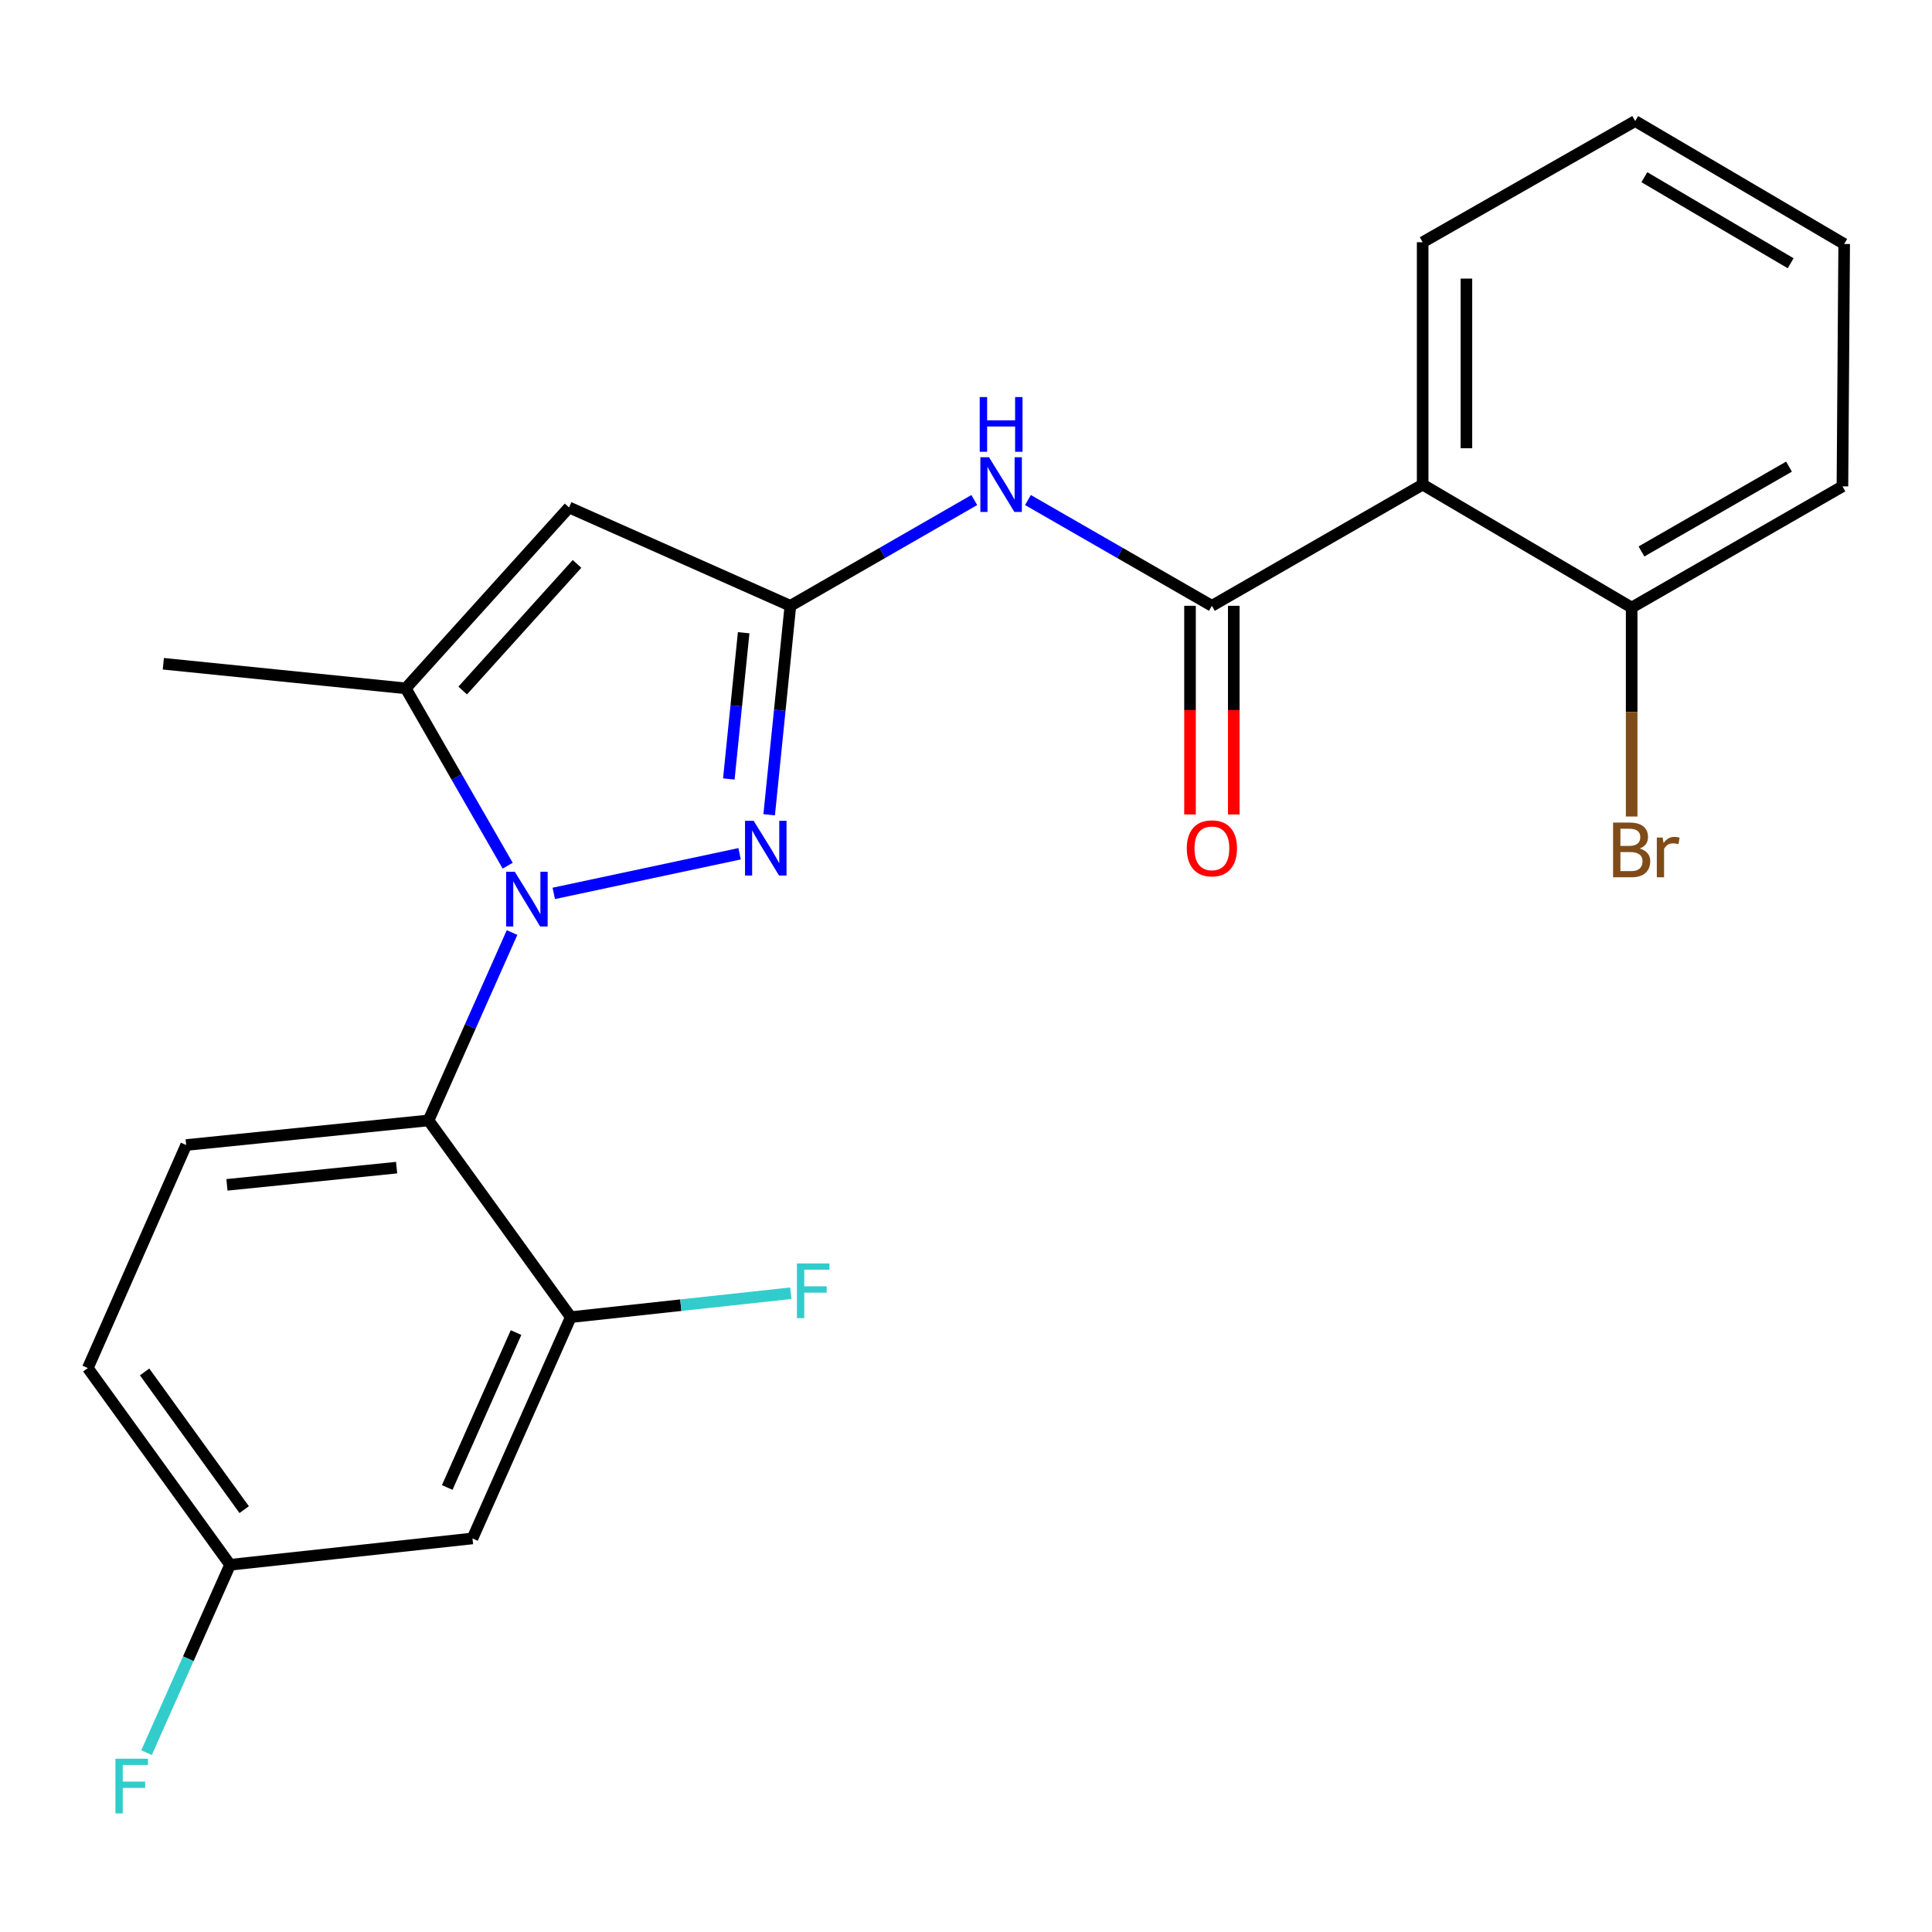 <?xml version='1.0' encoding='iso-8859-1'?>
<svg version='1.1' baseProfile='full'
              xmlns='http://www.w3.org/2000/svg'
                      xmlns:rdkit='http://www.rdkit.org/xml'
                      xmlns:xlink='http://www.w3.org/1999/xlink'
                  xml:space='preserve'
width='1000px' height='1000px' viewBox='0 0 1000 1000'>
<!-- END OF HEADER -->
<rect style='opacity:1.0;fill:#FFFFFF;stroke:none' width='1000' height='1000' x='0' y='0'> </rect>
<path class='bond-0' d='M 736.368,250.83 L 736.368,125.381' style='fill:none;fill-rule:evenodd;stroke:#000000;stroke-width:6px;stroke-linecap:butt;stroke-linejoin:miter;stroke-opacity:1' />
<path class='bond-0' d='M 759.012,232.013 L 759.012,144.198' style='fill:none;fill-rule:evenodd;stroke:#000000;stroke-width:6px;stroke-linecap:butt;stroke-linejoin:miter;stroke-opacity:1' />
<path class='bond-1' d='M 736.368,250.83 L 844.545,314.473' style='fill:none;fill-rule:evenodd;stroke:#000000;stroke-width:6px;stroke-linecap:butt;stroke-linejoin:miter;stroke-opacity:1' />
<path class='bond-2' d='M 736.368,250.83 L 627.273,313.567' style='fill:none;fill-rule:evenodd;stroke:#000000;stroke-width:6px;stroke-linecap:butt;stroke-linejoin:miter;stroke-opacity:1' />
<path class='bond-3' d='M 532.064,258.815 L 579.669,286.191' style='fill:none;fill-rule:evenodd;stroke:#0000FF;stroke-width:6px;stroke-linecap:butt;stroke-linejoin:miter;stroke-opacity:1' />
<path class='bond-3' d='M 579.669,286.191 L 627.273,313.567' style='fill:none;fill-rule:evenodd;stroke:#000000;stroke-width:6px;stroke-linecap:butt;stroke-linejoin:miter;stroke-opacity:1' />
<path class='bond-4' d='M 504.292,258.816 L 456.694,286.192' style='fill:none;fill-rule:evenodd;stroke:#0000FF;stroke-width:6px;stroke-linecap:butt;stroke-linejoin:miter;stroke-opacity:1' />
<path class='bond-4' d='M 456.694,286.192 L 409.096,313.567' style='fill:none;fill-rule:evenodd;stroke:#000000;stroke-width:6px;stroke-linecap:butt;stroke-linejoin:miter;stroke-opacity:1' />
<path class='bond-5' d='M 615.951,313.567 L 615.951,367.563' style='fill:none;fill-rule:evenodd;stroke:#000000;stroke-width:6px;stroke-linecap:butt;stroke-linejoin:miter;stroke-opacity:1' />
<path class='bond-5' d='M 615.951,367.563 L 615.951,421.56' style='fill:none;fill-rule:evenodd;stroke:#FF0000;stroke-width:6px;stroke-linecap:butt;stroke-linejoin:miter;stroke-opacity:1' />
<path class='bond-5' d='M 638.595,313.567 L 638.595,367.563' style='fill:none;fill-rule:evenodd;stroke:#000000;stroke-width:6px;stroke-linecap:butt;stroke-linejoin:miter;stroke-opacity:1' />
<path class='bond-5' d='M 638.595,367.563 L 638.595,421.56' style='fill:none;fill-rule:evenodd;stroke:#FF0000;stroke-width:6px;stroke-linecap:butt;stroke-linejoin:miter;stroke-opacity:1' />
<path class='bond-6' d='M 736.368,125.381 L 846.369,62.656' style='fill:none;fill-rule:evenodd;stroke:#000000;stroke-width:6px;stroke-linecap:butt;stroke-linejoin:miter;stroke-opacity:1' />
<path class='bond-7' d='M 286.628,462.42 L 382.82,441.905' style='fill:none;fill-rule:evenodd;stroke:#0000FF;stroke-width:6px;stroke-linecap:butt;stroke-linejoin:miter;stroke-opacity:1' />
<path class='bond-8' d='M 262.777,448.078 L 236.39,402.184' style='fill:none;fill-rule:evenodd;stroke:#0000FF;stroke-width:6px;stroke-linecap:butt;stroke-linejoin:miter;stroke-opacity:1' />
<path class='bond-8' d='M 236.39,402.184 L 210.003,356.289' style='fill:none;fill-rule:evenodd;stroke:#000000;stroke-width:6px;stroke-linecap:butt;stroke-linejoin:miter;stroke-opacity:1' />
<path class='bond-9' d='M 265.041,482.678 L 243.428,531.302' style='fill:none;fill-rule:evenodd;stroke:#0000FF;stroke-width:6px;stroke-linecap:butt;stroke-linejoin:miter;stroke-opacity:1' />
<path class='bond-9' d='M 243.428,531.302 L 221.815,579.926' style='fill:none;fill-rule:evenodd;stroke:#000000;stroke-width:6px;stroke-linecap:butt;stroke-linejoin:miter;stroke-opacity:1' />
<path class='bond-10' d='M 398.122,421.704 L 403.609,367.635' style='fill:none;fill-rule:evenodd;stroke:#0000FF;stroke-width:6px;stroke-linecap:butt;stroke-linejoin:miter;stroke-opacity:1' />
<path class='bond-10' d='M 403.609,367.635 L 409.096,313.567' style='fill:none;fill-rule:evenodd;stroke:#000000;stroke-width:6px;stroke-linecap:butt;stroke-linejoin:miter;stroke-opacity:1' />
<path class='bond-10' d='M 377.239,403.197 L 381.08,365.349' style='fill:none;fill-rule:evenodd;stroke:#0000FF;stroke-width:6px;stroke-linecap:butt;stroke-linejoin:miter;stroke-opacity:1' />
<path class='bond-10' d='M 381.08,365.349 L 384.921,327.501' style='fill:none;fill-rule:evenodd;stroke:#000000;stroke-width:6px;stroke-linecap:butt;stroke-linejoin:miter;stroke-opacity:1' />
<path class='bond-11' d='M 409.096,313.567 L 294.541,262.655' style='fill:none;fill-rule:evenodd;stroke:#000000;stroke-width:6px;stroke-linecap:butt;stroke-linejoin:miter;stroke-opacity:1' />
<path class='bond-12' d='M 294.541,262.655 L 210.003,356.289' style='fill:none;fill-rule:evenodd;stroke:#000000;stroke-width:6px;stroke-linecap:butt;stroke-linejoin:miter;stroke-opacity:1' />
<path class='bond-12' d='M 298.668,291.875 L 239.491,357.419' style='fill:none;fill-rule:evenodd;stroke:#000000;stroke-width:6px;stroke-linecap:butt;stroke-linejoin:miter;stroke-opacity:1' />
<path class='bond-13' d='M 210.003,356.289 L 84.541,343.558' style='fill:none;fill-rule:evenodd;stroke:#000000;stroke-width:6px;stroke-linecap:butt;stroke-linejoin:miter;stroke-opacity:1' />
<path class='bond-14' d='M 295.434,681.75 L 244.548,796.292' style='fill:none;fill-rule:evenodd;stroke:#000000;stroke-width:6px;stroke-linecap:butt;stroke-linejoin:miter;stroke-opacity:1' />
<path class='bond-14' d='M 267.107,689.738 L 231.487,769.917' style='fill:none;fill-rule:evenodd;stroke:#000000;stroke-width:6px;stroke-linecap:butt;stroke-linejoin:miter;stroke-opacity:1' />
<path class='bond-15' d='M 295.434,681.75 L 221.815,579.926' style='fill:none;fill-rule:evenodd;stroke:#000000;stroke-width:6px;stroke-linecap:butt;stroke-linejoin:miter;stroke-opacity:1' />
<path class='bond-16' d='M 295.434,681.75 L 352.384,675.56' style='fill:none;fill-rule:evenodd;stroke:#000000;stroke-width:6px;stroke-linecap:butt;stroke-linejoin:miter;stroke-opacity:1' />
<path class='bond-16' d='M 352.384,675.56 L 409.333,669.371' style='fill:none;fill-rule:evenodd;stroke:#33CCCC;stroke-width:6px;stroke-linecap:butt;stroke-linejoin:miter;stroke-opacity:1' />
<path class='bond-17' d='M 244.548,796.292 L 119.086,809.929' style='fill:none;fill-rule:evenodd;stroke:#000000;stroke-width:6px;stroke-linecap:butt;stroke-linejoin:miter;stroke-opacity:1' />
<path class='bond-18' d='M 119.086,809.929 L 45.455,708.105' style='fill:none;fill-rule:evenodd;stroke:#000000;stroke-width:6px;stroke-linecap:butt;stroke-linejoin:miter;stroke-opacity:1' />
<path class='bond-18' d='M 126.391,781.386 L 74.849,710.11' style='fill:none;fill-rule:evenodd;stroke:#000000;stroke-width:6px;stroke-linecap:butt;stroke-linejoin:miter;stroke-opacity:1' />
<path class='bond-19' d='M 119.086,809.929 L 97.468,858.553' style='fill:none;fill-rule:evenodd;stroke:#000000;stroke-width:6px;stroke-linecap:butt;stroke-linejoin:miter;stroke-opacity:1' />
<path class='bond-19' d='M 97.468,858.553 L 75.85,907.177' style='fill:none;fill-rule:evenodd;stroke:#33CCCC;stroke-width:6px;stroke-linecap:butt;stroke-linejoin:miter;stroke-opacity:1' />
<path class='bond-20' d='M 45.455,708.105 L 96.366,592.657' style='fill:none;fill-rule:evenodd;stroke:#000000;stroke-width:6px;stroke-linecap:butt;stroke-linejoin:miter;stroke-opacity:1' />
<path class='bond-21' d='M 221.815,579.926 L 96.366,592.657' style='fill:none;fill-rule:evenodd;stroke:#000000;stroke-width:6px;stroke-linecap:butt;stroke-linejoin:miter;stroke-opacity:1' />
<path class='bond-21' d='M 205.284,604.364 L 117.47,613.276' style='fill:none;fill-rule:evenodd;stroke:#000000;stroke-width:6px;stroke-linecap:butt;stroke-linejoin:miter;stroke-opacity:1' />
<path class='bond-22' d='M 844.545,314.473 L 953.64,251.748' style='fill:none;fill-rule:evenodd;stroke:#000000;stroke-width:6px;stroke-linecap:butt;stroke-linejoin:miter;stroke-opacity:1' />
<path class='bond-22' d='M 849.622,285.433 L 925.989,241.526' style='fill:none;fill-rule:evenodd;stroke:#000000;stroke-width:6px;stroke-linecap:butt;stroke-linejoin:miter;stroke-opacity:1' />
<path class='bond-23' d='M 844.545,314.473 L 844.545,368.549' style='fill:none;fill-rule:evenodd;stroke:#000000;stroke-width:6px;stroke-linecap:butt;stroke-linejoin:miter;stroke-opacity:1' />
<path class='bond-23' d='M 844.545,368.549 L 844.545,422.626' style='fill:none;fill-rule:evenodd;stroke:#7F4C19;stroke-width:6px;stroke-linecap:butt;stroke-linejoin:miter;stroke-opacity:1' />
<path class='bond-24' d='M 846.369,62.656 L 954.545,126.287' style='fill:none;fill-rule:evenodd;stroke:#000000;stroke-width:6px;stroke-linecap:butt;stroke-linejoin:miter;stroke-opacity:1' />
<path class='bond-24' d='M 851.115,91.719 L 926.838,136.26' style='fill:none;fill-rule:evenodd;stroke:#000000;stroke-width:6px;stroke-linecap:butt;stroke-linejoin:miter;stroke-opacity:1' />
<path class='bond-25' d='M 953.64,251.748 L 954.545,126.287' style='fill:none;fill-rule:evenodd;stroke:#000000;stroke-width:6px;stroke-linecap:butt;stroke-linejoin:miter;stroke-opacity:1' />
<path  class='atom-1' d='M 511.918 236.67
L 521.198 251.67
Q 522.118 253.15, 523.598 255.83
Q 525.078 258.51, 525.158 258.67
L 525.158 236.67
L 528.918 236.67
L 528.918 264.99
L 525.038 264.99
L 515.078 248.59
Q 513.918 246.67, 512.678 244.47
Q 511.478 242.27, 511.118 241.59
L 511.118 264.99
L 507.438 264.99
L 507.438 236.67
L 511.918 236.67
' fill='#0000FF'/>
<path  class='atom-1' d='M 507.098 205.518
L 510.938 205.518
L 510.938 217.558
L 525.418 217.558
L 525.418 205.518
L 529.258 205.518
L 529.258 233.838
L 525.418 233.838
L 525.418 220.758
L 510.938 220.758
L 510.938 233.838
L 507.098 233.838
L 507.098 205.518
' fill='#0000FF'/>
<path  class='atom-3' d='M 614.273 439.096
Q 614.273 432.296, 617.633 428.496
Q 620.993 424.696, 627.273 424.696
Q 633.553 424.696, 636.913 428.496
Q 640.273 432.296, 640.273 439.096
Q 640.273 445.976, 636.873 449.896
Q 633.473 453.776, 627.273 453.776
Q 621.033 453.776, 617.633 449.896
Q 614.273 446.016, 614.273 439.096
M 627.273 450.576
Q 631.593 450.576, 633.913 447.696
Q 636.273 444.776, 636.273 439.096
Q 636.273 433.536, 633.913 430.736
Q 631.593 427.896, 627.273 427.896
Q 622.953 427.896, 620.593 430.696
Q 618.273 433.496, 618.273 439.096
Q 618.273 444.816, 620.593 447.696
Q 622.953 450.576, 627.273 450.576
' fill='#FF0000'/>
<path  class='atom-5' d='M 266.467 451.224
L 275.747 466.224
Q 276.667 467.704, 278.147 470.384
Q 279.627 473.064, 279.707 473.224
L 279.707 451.224
L 283.467 451.224
L 283.467 479.544
L 279.587 479.544
L 269.627 463.144
Q 268.467 461.224, 267.227 459.024
Q 266.027 456.824, 265.667 456.144
L 265.667 479.544
L 261.987 479.544
L 261.987 451.224
L 266.467 451.224
' fill='#0000FF'/>
<path  class='atom-6' d='M 390.105 424.856
L 399.385 439.856
Q 400.305 441.336, 401.785 444.016
Q 403.265 446.696, 403.345 446.856
L 403.345 424.856
L 407.105 424.856
L 407.105 453.176
L 403.225 453.176
L 393.265 436.776
Q 392.105 434.856, 390.865 432.656
Q 389.665 430.456, 389.305 429.776
L 389.305 453.176
L 385.625 453.176
L 385.625 424.856
L 390.105 424.856
' fill='#0000FF'/>
<path  class='atom-17' d='M 412.489 653.953
L 429.329 653.953
L 429.329 657.193
L 416.289 657.193
L 416.289 665.793
L 427.889 665.793
L 427.889 669.073
L 416.289 669.073
L 416.289 682.273
L 412.489 682.273
L 412.489 653.953
' fill='#33CCCC'/>
<path  class='atom-18' d='M 59.742 910.311
L 76.582 910.311
L 76.582 913.551
L 63.542 913.551
L 63.542 922.151
L 75.142 922.151
L 75.142 925.431
L 63.542 925.431
L 63.542 938.631
L 59.742 938.631
L 59.742 910.311
' fill='#33CCCC'/>
<path  class='atom-23' d='M 848.685 439.202
Q 851.405 439.962, 852.765 441.642
Q 854.165 443.282, 854.165 445.722
Q 854.165 449.642, 851.645 451.882
Q 849.165 454.082, 844.445 454.082
L 834.925 454.082
L 834.925 425.762
L 843.285 425.762
Q 848.125 425.762, 850.565 427.722
Q 853.005 429.682, 853.005 433.282
Q 853.005 437.562, 848.685 439.202
M 838.725 428.962
L 838.725 437.842
L 843.285 437.842
Q 846.085 437.842, 847.525 436.722
Q 849.005 435.562, 849.005 433.282
Q 849.005 428.962, 843.285 428.962
L 838.725 428.962
M 844.445 450.882
Q 847.205 450.882, 848.685 449.562
Q 850.165 448.242, 850.165 445.722
Q 850.165 443.402, 848.525 442.242
Q 846.925 441.042, 843.845 441.042
L 838.725 441.042
L 838.725 450.882
L 844.445 450.882
' fill='#7F4C19'/>
<path  class='atom-23' d='M 860.605 433.522
L 861.045 436.362
Q 863.205 433.162, 866.725 433.162
Q 867.845 433.162, 869.365 433.562
L 868.765 436.922
Q 867.045 436.522, 866.085 436.522
Q 864.405 436.522, 863.285 437.202
Q 862.205 437.842, 861.325 439.402
L 861.325 454.082
L 857.565 454.082
L 857.565 433.522
L 860.605 433.522
' fill='#7F4C19'/>
</svg>
